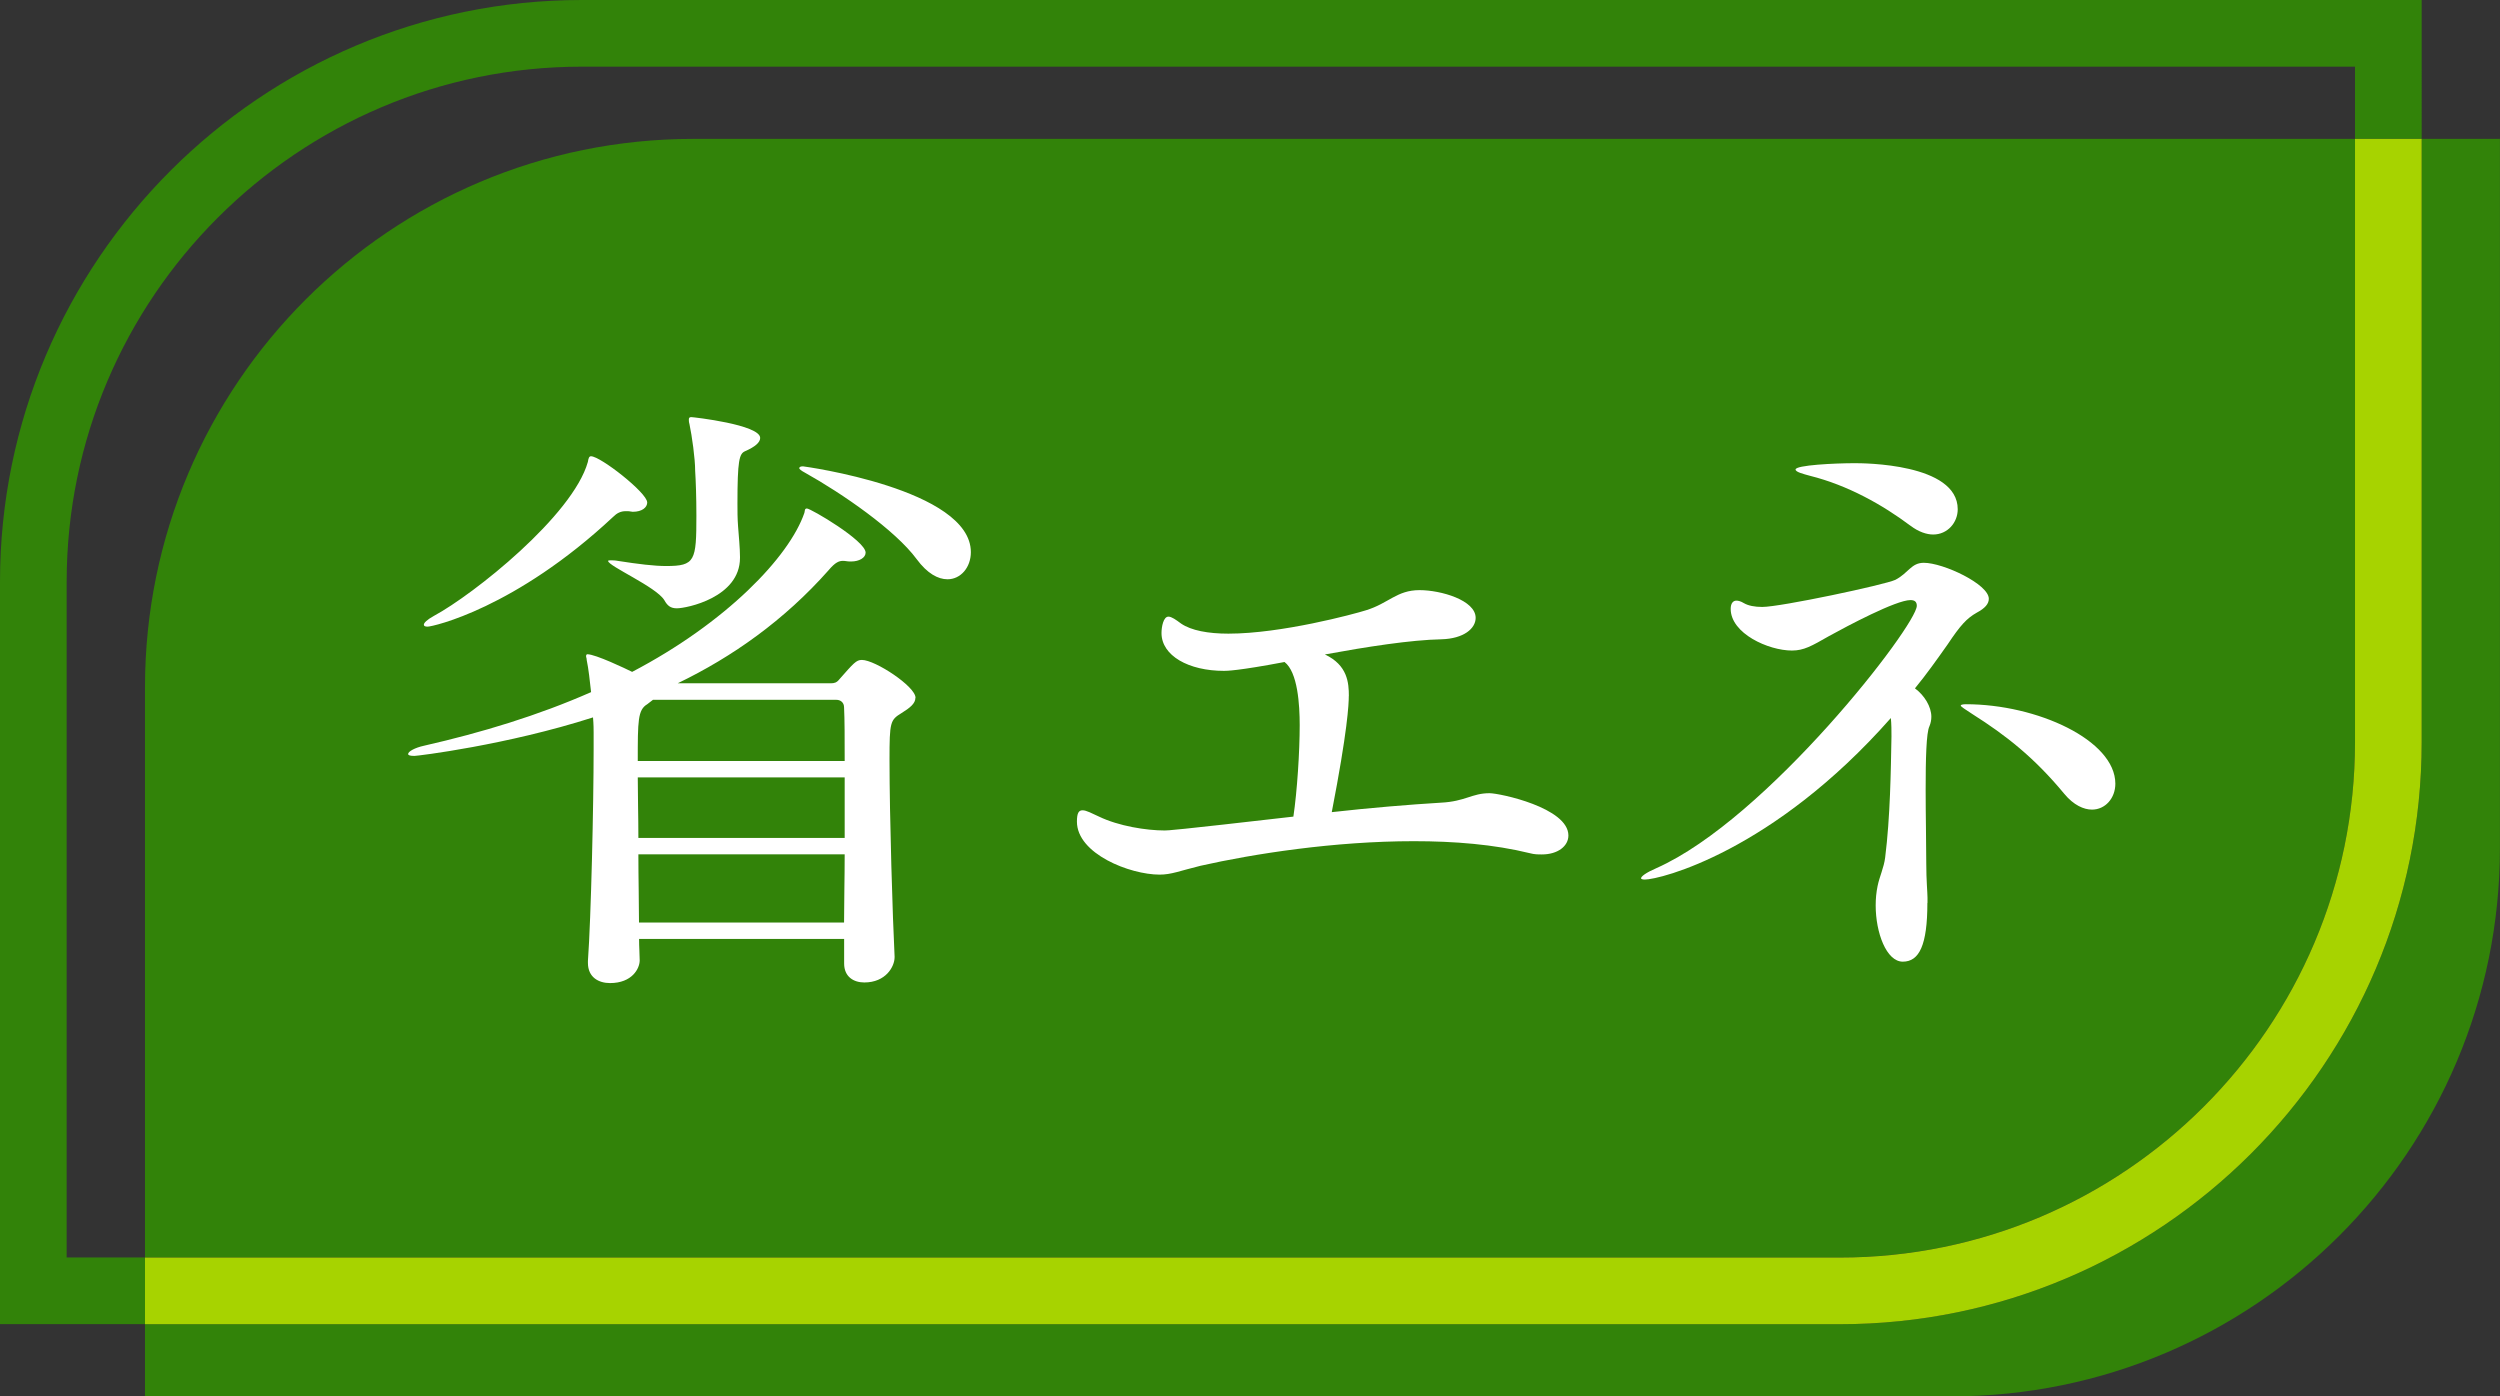 <?xml version="1.0" encoding="UTF-8"?>
<svg id="_レイヤー_2" data-name="レイヤー 2" xmlns="http://www.w3.org/2000/svg" viewBox="0 0 364.16 203.4">
  <rect x="0" y="0" width="364.16" height="203.4" fill="#333333" stroke="none"/>
  <defs>
    <style>
      .cls-1 {
        fill: none;
      }

      .cls-2 {
        fill: #fff;
      }

      .cls-3 {
        fill: #328309;
      }

      .cls-4 {
        fill: #a7d300;
      }
    </style>
  </defs>
  <g id="frames">
    <g>
      <path class="cls-1" d="m84.75,9.71C43.37,9.71,9.71,43.38,9.71,84.75v98.42h11.41v-83.05c0-44.12,35.77-79.89,79.89-79.89h242.02v-10.51H84.75Z"/>
      <path class="cls-3" d="m21.12,100.12v83.05h246.88c41.37,0,75.04-33.66,75.04-75.04V20.23H101.01c-44.12,0-79.89,35.77-79.89,79.89Z"/>
      <path class="cls-3" d="m352.75,20.23v87.91c0,46.73-38.02,84.75-84.75,84.75H21.12v10.51h263.14c44.12,0,79.89-35.77,79.89-79.89V20.23h-11.41Z"/>
      <path class="cls-3" d="m9.71,183.17v-98.42C9.71,43.38,43.37,9.71,84.75,9.71h258.29v10.51h9.71V0H84.75C38.02,0,0,38.02,0,84.75v108.13h21.12v-9.71h-11.41Z"/>
      <path class="cls-4" d="m352.75,108.13V20.23h-9.71v87.91c0,41.37-33.66,75.04-75.04,75.04H21.12v9.71h246.88c46.73,0,84.75-38.02,84.75-84.75Z"/>
    </g>
    <g>
      <path class="cls-2" d="m133.34,101.66c0,.83-.83,1.47-2.02,2.21-1.65,1.01-1.75,1.29-1.75,6.8,0,8.27.46,23.16.74,28.67v.09c0,1.38-1.29,3.68-4.41,3.68-1.56,0-2.94-.83-2.94-2.76v-3.58h-29.87c0,1.19.09,2.3.09,3.12,0,1.19-1.1,3.31-4.32,3.31-1.65,0-3.22-.83-3.22-2.94v-.28c.46-6.43.83-22.79.83-30.88v-2.39c0-.37,0-1.19-.09-2.21-12.59,4.04-25.55,5.61-26.01,5.61-.64,0-.92-.09-.92-.28,0-.37,1.01-.92,2.3-1.2,8.46-1.93,16.63-4.41,24.35-7.81-.18-1.65-.37-3.4-.64-4.69,0-.28-.09-.37-.09-.55s.09-.28.18-.28c1.19,0,5.61,2.11,6.53,2.57,13.69-7.17,22.88-16.73,25.09-23.16.09-.28,0-.64.37-.64.55,0,8.55,4.69,8.55,6.43,0,.74-.92,1.29-2.11,1.29h-.18c-.37,0-.64-.09-1.01-.09-.55,0-1.1.18-2.11,1.38-6.43,7.26-13.97,12.59-21.96,16.45h22.33c.46,0,.83-.09,1.19-.55,2.11-2.39,2.48-2.85,3.31-2.85,1.93,0,7.81,3.86,7.81,5.51Zm-39.06-28.49c0,.74-.74,1.38-2.11,1.38-.18,0-.46-.09-.74-.09h-.28c-.74,0-1.29.28-1.84.83-14.25,13.33-26.28,15.99-27.02,15.99-.37,0-.55-.09-.55-.28,0-.28.46-.73,1.47-1.29,5.79-3.12,20.22-14.61,22.42-22.42.09-.55.18-.83.46-.83,1.38,0,8.18,5.33,8.18,6.71Zm16.45-9.37c0,.64-.74,1.29-2.21,1.93-.83.37-1.1,1.29-1.1,7.63,0,1.1,0,2.11.09,3.31.09,1.2.28,3.22.28,4.41v.18c0,5.79-7.81,7.35-9.19,7.35-.92,0-1.38-.37-1.84-1.2-1.19-1.93-8.18-4.96-8.18-5.7,0-.09.18-.09.46-.09.18,0,.55,0,1.01.09,2.94.46,5.24.74,6.98.74,4.23,0,4.41-.74,4.41-7.35,0-2.67-.09-5.15-.18-6.53,0-1.75-.46-5.05-.83-6.8-.09-.28-.09-.55-.09-.64,0-.28.09-.37.37-.37s10.02,1.1,10.02,3.03Zm12.22,39.24c0-.74-.55-1.1-1.1-1.1h-26.74l-.83.64c-1.38.83-1.38,2.39-1.38,8.27h30.14c0-3.31,0-6.07-.09-7.81Zm.09,10.2h-30.14c0,2.67.09,5.7.09,8.82h30.05v-8.82Zm-30.05,11.21c0,3.49.09,6.99.09,9.93h29.87c0-3.03.09-6.43.09-9.93h-30.05Zm48.43-44.02c0,2.21-1.47,3.95-3.4,3.95-1.38,0-2.94-.83-4.5-2.94-3.12-4.23-10.84-9.56-16.27-12.59-.55-.28-.83-.55-.83-.64,0-.18.18-.28.55-.28.09,0,24.45,3.31,24.45,12.5Z"/>
      <path class="cls-2" d="m196.47,101.39c0,1.19-.18,5.05-2.48,16.91,5.7-.64,11.3-1.1,15.9-1.38,3.58-.18,4.5-1.38,7.08-1.38,1.47,0,11.49,2.11,11.49,6.16,0,1.56-1.56,2.76-3.86,2.76-.55,0-1.1,0-1.75-.18-5.24-1.29-11.03-1.75-16.91-1.75-11.58,0-23.34,1.84-31.06,3.58-3.03.74-4.23,1.29-5.97,1.29-4.32,0-12.04-3.03-12.04-7.72,0-1.29.28-1.65.83-1.65s1.38.46,2.39.92c2.85,1.38,6.89,2.02,9.56,2.02.46,0,1.19,0,18.75-2.02.55-3.68.92-9.47.92-13.33,0-2.94-.28-7.72-2.21-9.19-6.8,1.29-8.46,1.29-8.82,1.29-5.15,0-9.1-2.21-9.1-5.51,0-.92.28-2.39,1.01-2.39.46,0,1.1.46,1.84,1.01,1.47,1.01,3.95,1.47,6.89,1.47,7.72,0,18.29-2.85,20.03-3.4,3.31-1.01,4.5-2.94,7.81-2.94,3.12,0,8.18,1.47,8.18,4.04,0,1.56-1.75,3.03-4.96,3.12-4.5.09-10.94,1.1-17,2.21,3.31,1.56,3.49,4.13,3.49,6.07Z"/>
      <path class="cls-2" d="m280.75,131.53c0,6.16-1.19,8.55-3.58,8.55s-3.95-4.23-3.95-8.18c0-1.01.09-1.93.28-2.85.28-1.38.92-2.67,1.1-4.14.74-5.88.83-12.68.92-17.65,0-.83,0-1.75-.09-2.67-17.19,19.48-33.64,23.53-35.84,23.53-.37,0-.55-.09-.55-.18,0-.28.73-.83,2.21-1.47,16.17-7.17,37.96-35.38,37.96-38.23,0-.55-.28-.83-.92-.83-2.11,0-9.19,3.77-11.86,5.24-2.57,1.47-3.68,2.11-5.42,2.11-3.4,0-8.91-2.48-8.91-6.07,0-.83.37-1.2.83-1.2.28,0,.64.09,1.1.37.64.37,1.56.55,2.67.55,2.67,0,17.83-3.22,19.39-3.95,1.93-1.01,2.3-2.48,4.14-2.48,2.85,0,9.47,3.12,9.47,5.24,0,.74-.55,1.38-1.75,2.02-1.47.83-2.39,1.84-4.23,4.6-1.56,2.21-3.12,4.41-4.78,6.43,1.38,1.01,2.39,2.67,2.39,4.14,0,.46-.09.92-.28,1.38-.46.92-.55,4.78-.55,9.28,0,3.68.09,7.63.09,10.75,0,2.39.18,4.23.18,4.96v.74Zm-2.48-54.96c-4.04-3.03-9.1-5.88-14.61-7.26-1.01-.28-2.11-.55-2.11-.92,0-.64,5.7-.92,8.64-.92,1.1,0,14.98,0,14.98,6.71,0,1.93-1.47,3.68-3.58,3.68-.92,0-2.11-.37-3.31-1.29Zm22.42,39.06c-4.41-5.33-8.55-8.55-13.33-11.58-1.1-.74-1.75-1.1-1.75-1.29,0-.09.28-.18.74-.18,10.39,0,21.78,5.24,21.78,11.58,0,2.11-1.47,3.77-3.4,3.77-1.19,0-2.67-.64-4.04-2.3Z"/>
    </g>
  </g>
</svg>